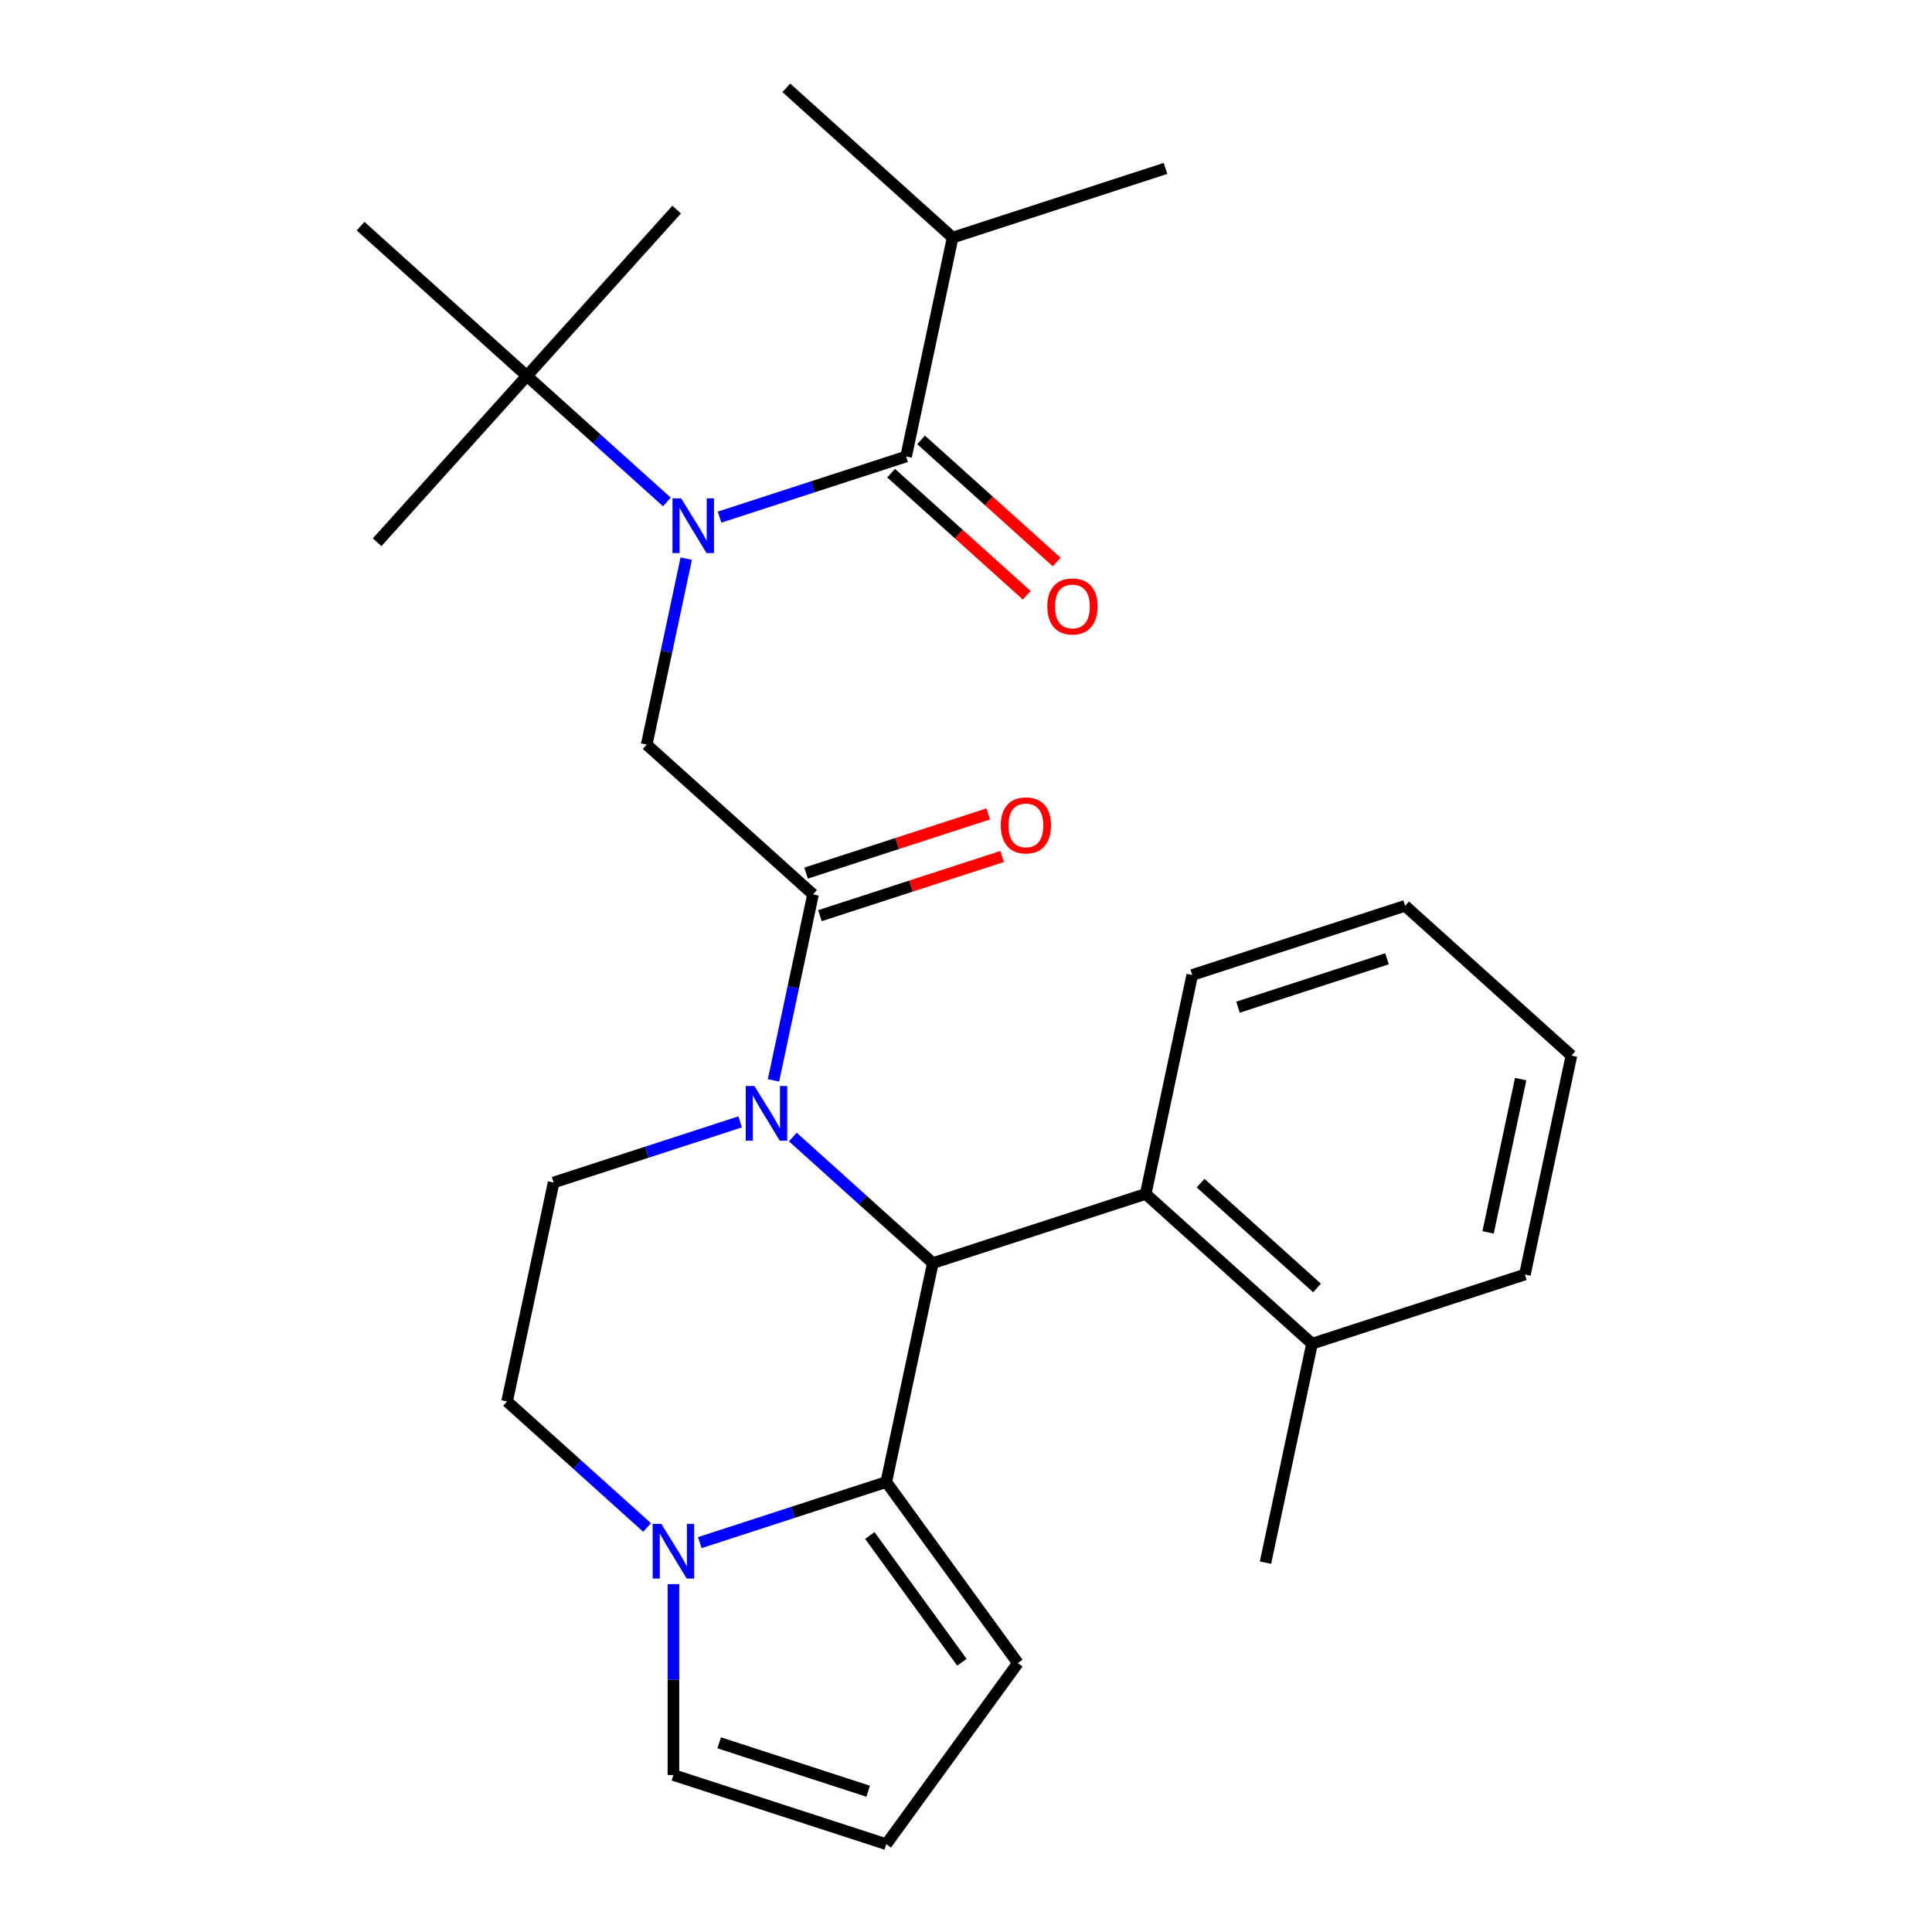 <?xml version='1.0' encoding='iso-8859-1'?>
<svg version='1.1' baseProfile='full'
              xmlns='http://www.w3.org/2000/svg'
                      xmlns:rdkit='http://www.rdkit.org/xml'
                      xmlns:xlink='http://www.w3.org/1999/xlink'
                  xml:space='preserve'
width='1000px' height='1000px' viewBox='0 0 1000 1000'>
<!-- END OF HEADER -->
<rect style='opacity:1.0;fill:#FFFFFF;stroke:none' width='1000' height='1000' x='0' y='0'> </rect>
<path class='bond-0' d='M 461.244,244.904 L 496.343,276.507' style='fill:none;fill-rule:evenodd;stroke:#000000;stroke-width:6px;stroke-linecap:butt;stroke-linejoin:miter;stroke-opacity:1' />
<path class='bond-0' d='M 496.343,276.507 L 531.442,308.11' style='fill:none;fill-rule:evenodd;stroke:#FF0000;stroke-width:6px;stroke-linecap:butt;stroke-linejoin:miter;stroke-opacity:1' />
<path class='bond-0' d='M 476.748,227.685 L 511.847,259.288' style='fill:none;fill-rule:evenodd;stroke:#000000;stroke-width:6px;stroke-linecap:butt;stroke-linejoin:miter;stroke-opacity:1' />
<path class='bond-0' d='M 511.847,259.288 L 546.946,290.892' style='fill:none;fill-rule:evenodd;stroke:#FF0000;stroke-width:6px;stroke-linecap:butt;stroke-linejoin:miter;stroke-opacity:1' />
<path class='bond-1' d='M 468.996,236.294 L 493.083,122.974' style='fill:none;fill-rule:evenodd;stroke:#000000;stroke-width:6px;stroke-linecap:butt;stroke-linejoin:miter;stroke-opacity:1' />
<path class='bond-2' d='M 468.996,236.294 L 420.724,251.979' style='fill:none;fill-rule:evenodd;stroke:#000000;stroke-width:6px;stroke-linecap:butt;stroke-linejoin:miter;stroke-opacity:1' />
<path class='bond-2' d='M 420.724,251.979 L 372.451,267.664' style='fill:none;fill-rule:evenodd;stroke:#0000FF;stroke-width:6px;stroke-linecap:butt;stroke-linejoin:miter;stroke-opacity:1' />
<path class='bond-3' d='M 355.189,289.151 L 344.959,337.282' style='fill:none;fill-rule:evenodd;stroke:#0000FF;stroke-width:6px;stroke-linecap:butt;stroke-linejoin:miter;stroke-opacity:1' />
<path class='bond-3' d='M 344.959,337.282 L 334.728,385.414' style='fill:none;fill-rule:evenodd;stroke:#000000;stroke-width:6px;stroke-linecap:butt;stroke-linejoin:miter;stroke-opacity:1' />
<path class='bond-4' d='M 345.179,259.816 L 308.949,227.195' style='fill:none;fill-rule:evenodd;stroke:#0000FF;stroke-width:6px;stroke-linecap:butt;stroke-linejoin:miter;stroke-opacity:1' />
<path class='bond-4' d='M 308.949,227.195 L 272.72,194.575' style='fill:none;fill-rule:evenodd;stroke:#000000;stroke-width:6px;stroke-linecap:butt;stroke-linejoin:miter;stroke-opacity:1' />
<path class='bond-5' d='M 493.083,122.974 L 603.264,87.174' style='fill:none;fill-rule:evenodd;stroke:#000000;stroke-width:6px;stroke-linecap:butt;stroke-linejoin:miter;stroke-opacity:1' />
<path class='bond-6' d='M 493.083,122.974 L 406.989,45.455' style='fill:none;fill-rule:evenodd;stroke:#000000;stroke-width:6px;stroke-linecap:butt;stroke-linejoin:miter;stroke-opacity:1' />
<path class='bond-7' d='M 350.24,108.48 L 272.72,194.575' style='fill:none;fill-rule:evenodd;stroke:#000000;stroke-width:6px;stroke-linecap:butt;stroke-linejoin:miter;stroke-opacity:1' />
<path class='bond-8' d='M 420.822,462.934 L 334.728,385.414' style='fill:none;fill-rule:evenodd;stroke:#000000;stroke-width:6px;stroke-linecap:butt;stroke-linejoin:miter;stroke-opacity:1' />
<path class='bond-9' d='M 424.402,473.952 L 471.545,458.635' style='fill:none;fill-rule:evenodd;stroke:#000000;stroke-width:6px;stroke-linecap:butt;stroke-linejoin:miter;stroke-opacity:1' />
<path class='bond-9' d='M 471.545,458.635 L 518.688,443.317' style='fill:none;fill-rule:evenodd;stroke:#FF0000;stroke-width:6px;stroke-linecap:butt;stroke-linejoin:miter;stroke-opacity:1' />
<path class='bond-9' d='M 417.242,451.916 L 464.385,436.598' style='fill:none;fill-rule:evenodd;stroke:#000000;stroke-width:6px;stroke-linecap:butt;stroke-linejoin:miter;stroke-opacity:1' />
<path class='bond-9' d='M 464.385,436.598 L 511.527,421.281' style='fill:none;fill-rule:evenodd;stroke:#FF0000;stroke-width:6px;stroke-linecap:butt;stroke-linejoin:miter;stroke-opacity:1' />
<path class='bond-10' d='M 420.822,462.934 L 410.592,511.066' style='fill:none;fill-rule:evenodd;stroke:#000000;stroke-width:6px;stroke-linecap:butt;stroke-linejoin:miter;stroke-opacity:1' />
<path class='bond-10' d='M 410.592,511.066 L 400.361,559.198' style='fill:none;fill-rule:evenodd;stroke:#0000FF;stroke-width:6px;stroke-linecap:butt;stroke-linejoin:miter;stroke-opacity:1' />
<path class='bond-11' d='M 272.72,194.575 L 195.201,280.669' style='fill:none;fill-rule:evenodd;stroke:#000000;stroke-width:6px;stroke-linecap:butt;stroke-linejoin:miter;stroke-opacity:1' />
<path class='bond-12' d='M 272.72,194.575 L 186.626,117.055' style='fill:none;fill-rule:evenodd;stroke:#000000;stroke-width:6px;stroke-linecap:butt;stroke-linejoin:miter;stroke-opacity:1' />
<path class='bond-13' d='M 526.839,860.82 L 458.743,767.094' style='fill:none;fill-rule:evenodd;stroke:#000000;stroke-width:6px;stroke-linecap:butt;stroke-linejoin:miter;stroke-opacity:1' />
<path class='bond-13' d='M 497.879,860.38 L 450.212,794.772' style='fill:none;fill-rule:evenodd;stroke:#000000;stroke-width:6px;stroke-linecap:butt;stroke-linejoin:miter;stroke-opacity:1' />
<path class='bond-14' d='M 526.839,860.82 L 458.743,954.545' style='fill:none;fill-rule:evenodd;stroke:#000000;stroke-width:6px;stroke-linecap:butt;stroke-linejoin:miter;stroke-opacity:1' />
<path class='bond-15' d='M 458.743,954.545 L 348.562,918.745' style='fill:none;fill-rule:evenodd;stroke:#000000;stroke-width:6px;stroke-linecap:butt;stroke-linejoin:miter;stroke-opacity:1' />
<path class='bond-15' d='M 449.376,927.139 L 372.249,902.079' style='fill:none;fill-rule:evenodd;stroke:#000000;stroke-width:6px;stroke-linecap:butt;stroke-linejoin:miter;stroke-opacity:1' />
<path class='bond-16' d='M 348.562,918.745 L 348.562,869.348' style='fill:none;fill-rule:evenodd;stroke:#000000;stroke-width:6px;stroke-linecap:butt;stroke-linejoin:miter;stroke-opacity:1' />
<path class='bond-16' d='M 348.562,869.348 L 348.562,819.95' style='fill:none;fill-rule:evenodd;stroke:#0000FF;stroke-width:6px;stroke-linecap:butt;stroke-linejoin:miter;stroke-opacity:1' />
<path class='bond-17' d='M 458.743,767.094 L 410.471,782.778' style='fill:none;fill-rule:evenodd;stroke:#000000;stroke-width:6px;stroke-linecap:butt;stroke-linejoin:miter;stroke-opacity:1' />
<path class='bond-17' d='M 410.471,782.778 L 362.198,798.463' style='fill:none;fill-rule:evenodd;stroke:#0000FF;stroke-width:6px;stroke-linecap:butt;stroke-linejoin:miter;stroke-opacity:1' />
<path class='bond-18' d='M 458.743,767.094 L 482.83,653.774' style='fill:none;fill-rule:evenodd;stroke:#000000;stroke-width:6px;stroke-linecap:butt;stroke-linejoin:miter;stroke-opacity:1' />
<path class='bond-19' d='M 334.925,790.616 L 298.696,757.995' style='fill:none;fill-rule:evenodd;stroke:#0000FF;stroke-width:6px;stroke-linecap:butt;stroke-linejoin:miter;stroke-opacity:1' />
<path class='bond-19' d='M 298.696,757.995 L 262.467,725.374' style='fill:none;fill-rule:evenodd;stroke:#000000;stroke-width:6px;stroke-linecap:butt;stroke-linejoin:miter;stroke-opacity:1' />
<path class='bond-20' d='M 262.467,725.374 L 286.554,612.054' style='fill:none;fill-rule:evenodd;stroke:#000000;stroke-width:6px;stroke-linecap:butt;stroke-linejoin:miter;stroke-opacity:1' />
<path class='bond-21' d='M 286.554,612.054 L 334.827,596.369' style='fill:none;fill-rule:evenodd;stroke:#000000;stroke-width:6px;stroke-linecap:butt;stroke-linejoin:miter;stroke-opacity:1' />
<path class='bond-21' d='M 334.827,596.369 L 383.099,580.685' style='fill:none;fill-rule:evenodd;stroke:#0000FF;stroke-width:6px;stroke-linecap:butt;stroke-linejoin:miter;stroke-opacity:1' />
<path class='bond-22' d='M 410.372,588.532 L 446.601,621.153' style='fill:none;fill-rule:evenodd;stroke:#0000FF;stroke-width:6px;stroke-linecap:butt;stroke-linejoin:miter;stroke-opacity:1' />
<path class='bond-22' d='M 446.601,621.153 L 482.83,653.774' style='fill:none;fill-rule:evenodd;stroke:#000000;stroke-width:6px;stroke-linecap:butt;stroke-linejoin:miter;stroke-opacity:1' />
<path class='bond-23' d='M 482.83,653.774 L 593.011,617.974' style='fill:none;fill-rule:evenodd;stroke:#000000;stroke-width:6px;stroke-linecap:butt;stroke-linejoin:miter;stroke-opacity:1' />
<path class='bond-24' d='M 593.011,617.974 L 679.106,695.494' style='fill:none;fill-rule:evenodd;stroke:#000000;stroke-width:6px;stroke-linecap:butt;stroke-linejoin:miter;stroke-opacity:1' />
<path class='bond-24' d='M 621.43,612.383 L 681.696,666.647' style='fill:none;fill-rule:evenodd;stroke:#000000;stroke-width:6px;stroke-linecap:butt;stroke-linejoin:miter;stroke-opacity:1' />
<path class='bond-25' d='M 593.011,617.974 L 617.098,504.654' style='fill:none;fill-rule:evenodd;stroke:#000000;stroke-width:6px;stroke-linecap:butt;stroke-linejoin:miter;stroke-opacity:1' />
<path class='bond-26' d='M 679.106,695.494 L 655.019,808.813' style='fill:none;fill-rule:evenodd;stroke:#000000;stroke-width:6px;stroke-linecap:butt;stroke-linejoin:miter;stroke-opacity:1' />
<path class='bond-27' d='M 679.106,695.494 L 789.287,659.693' style='fill:none;fill-rule:evenodd;stroke:#000000;stroke-width:6px;stroke-linecap:butt;stroke-linejoin:miter;stroke-opacity:1' />
<path class='bond-28' d='M 617.098,504.654 L 727.28,468.854' style='fill:none;fill-rule:evenodd;stroke:#000000;stroke-width:6px;stroke-linecap:butt;stroke-linejoin:miter;stroke-opacity:1' />
<path class='bond-28' d='M 640.785,521.32 L 717.912,496.26' style='fill:none;fill-rule:evenodd;stroke:#000000;stroke-width:6px;stroke-linecap:butt;stroke-linejoin:miter;stroke-opacity:1' />
<path class='bond-29' d='M 789.287,659.693 L 813.374,546.374' style='fill:none;fill-rule:evenodd;stroke:#000000;stroke-width:6px;stroke-linecap:butt;stroke-linejoin:miter;stroke-opacity:1' />
<path class='bond-29' d='M 770.236,637.878 L 787.097,558.554' style='fill:none;fill-rule:evenodd;stroke:#000000;stroke-width:6px;stroke-linecap:butt;stroke-linejoin:miter;stroke-opacity:1' />
<path class='bond-30' d='M 727.28,468.854 L 813.374,546.374' style='fill:none;fill-rule:evenodd;stroke:#000000;stroke-width:6px;stroke-linecap:butt;stroke-linejoin:miter;stroke-opacity:1' />
<path  class='atom-1' d='M 352.555 257.934
L 361.835 272.934
Q 362.755 274.414, 364.235 277.094
Q 365.715 279.774, 365.795 279.934
L 365.795 257.934
L 369.555 257.934
L 369.555 286.254
L 365.675 286.254
L 355.715 269.854
Q 354.555 267.934, 353.315 265.734
Q 352.115 263.534, 351.755 262.854
L 351.755 286.254
L 348.075 286.254
L 348.075 257.934
L 352.555 257.934
' fill='#0000FF'/>
<path  class='atom-2' d='M 542.091 313.894
Q 542.091 307.094, 545.451 303.294
Q 548.811 299.494, 555.091 299.494
Q 561.371 299.494, 564.731 303.294
Q 568.091 307.094, 568.091 313.894
Q 568.091 320.774, 564.691 324.694
Q 561.291 328.574, 555.091 328.574
Q 548.851 328.574, 545.451 324.694
Q 542.091 320.814, 542.091 313.894
M 555.091 325.374
Q 559.411 325.374, 561.731 322.494
Q 564.091 319.574, 564.091 313.894
Q 564.091 308.334, 561.731 305.534
Q 559.411 302.694, 555.091 302.694
Q 550.771 302.694, 548.411 305.494
Q 546.091 308.294, 546.091 313.894
Q 546.091 319.614, 548.411 322.494
Q 550.771 325.374, 555.091 325.374
' fill='#FF0000'/>
<path  class='atom-7' d='M 518.004 427.214
Q 518.004 420.414, 521.364 416.614
Q 524.724 412.814, 531.004 412.814
Q 537.284 412.814, 540.644 416.614
Q 544.004 420.414, 544.004 427.214
Q 544.004 434.094, 540.604 438.014
Q 537.204 441.894, 531.004 441.894
Q 524.764 441.894, 521.364 438.014
Q 518.004 434.134, 518.004 427.214
M 531.004 438.694
Q 535.324 438.694, 537.644 435.814
Q 540.004 432.894, 540.004 427.214
Q 540.004 421.654, 537.644 418.854
Q 535.324 416.014, 531.004 416.014
Q 526.684 416.014, 524.324 418.814
Q 522.004 421.614, 522.004 427.214
Q 522.004 432.934, 524.324 435.814
Q 526.684 438.694, 531.004 438.694
' fill='#FF0000'/>
<path  class='atom-13' d='M 342.302 788.734
L 351.582 803.734
Q 352.502 805.214, 353.982 807.894
Q 355.462 810.574, 355.542 810.734
L 355.542 788.734
L 359.302 788.734
L 359.302 817.054
L 355.422 817.054
L 345.462 800.654
Q 344.302 798.734, 343.062 796.534
Q 341.862 794.334, 341.502 793.654
L 341.502 817.054
L 337.822 817.054
L 337.822 788.734
L 342.302 788.734
' fill='#0000FF'/>
<path  class='atom-16' d='M 390.476 562.094
L 399.756 577.094
Q 400.676 578.574, 402.156 581.254
Q 403.636 583.934, 403.716 584.094
L 403.716 562.094
L 407.476 562.094
L 407.476 590.414
L 403.596 590.414
L 393.636 574.014
Q 392.476 572.094, 391.236 569.894
Q 390.036 567.694, 389.676 567.014
L 389.676 590.414
L 385.996 590.414
L 385.996 562.094
L 390.476 562.094
' fill='#0000FF'/>
</svg>
